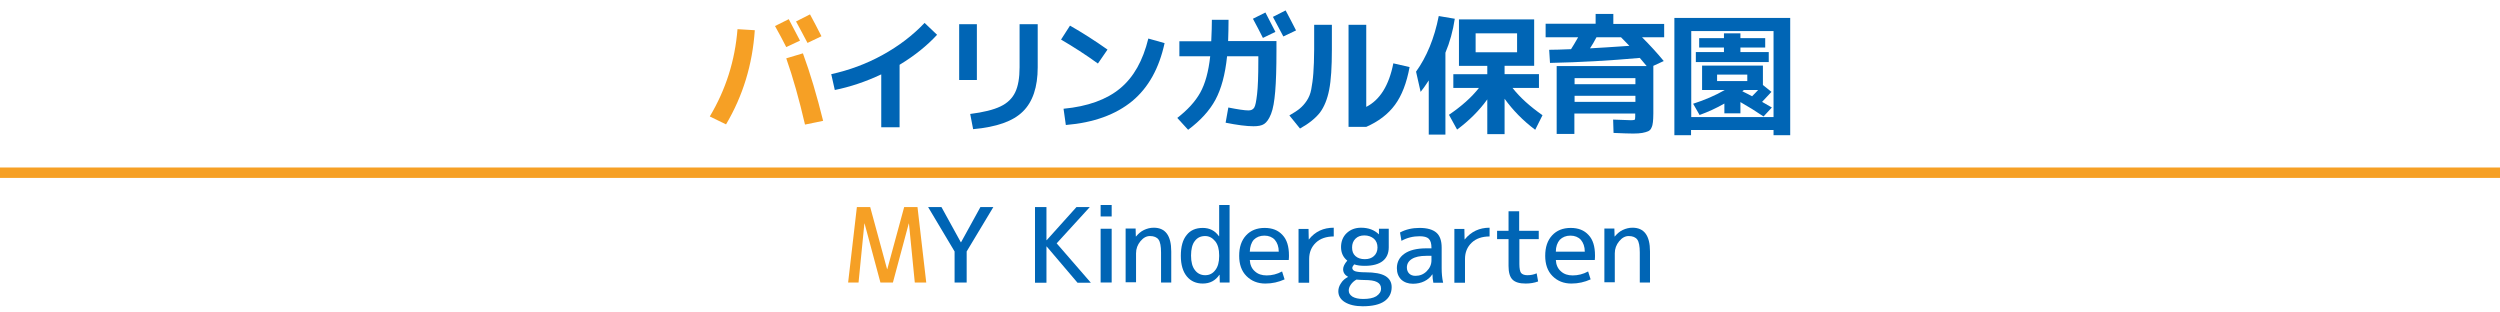 <?xml version="1.0" encoding="utf-8"?>
<!-- Generator: Adobe Illustrator 27.5.0, SVG Export Plug-In . SVG Version: 6.00 Build 0)  -->
<svg version="1.1" id="レイヤー_1" xmlns="http://www.w3.org/2000/svg" xmlns:xlink="http://www.w3.org/1999/xlink" x="0px"
	 y="0px" viewBox="0 0 1200 150" style="enable-background:new 0 0 1200 150;" xml:space="preserve">
<style type="text/css">
	.st0{fill:#F6A025;}
	.st1{fill:#0065B5;}
	.st2{fill:none;stroke:#F6A025;stroke-width:5;stroke-miterlimit:10;}
</style>
<g>
	<path class="st0" d="M354,14l8.3,0.5c-1.1,16.5-5.7,31.5-13.8,45.2l-7.8-3.8C348.4,43,352.8,29.1,354,14z M384,19.5l-6.6,3.1
		c-1.7-3.4-3.5-6.7-5.4-10.1l6.6-3.3C380.5,12.8,382.3,16.2,384,19.5z M377.4,28l8-2.4c3.5,9.5,6.7,20.3,9.7,32.4l-8.7,1.8
		C383.6,47.7,380.6,37.1,377.4,28z M394.3,17.4l-6.7,3.2c-1.9-3.7-3.8-7.1-5.5-10.3l6.7-3.4C390.3,9.7,392.2,13.2,394.3,17.4z"/>
	<path class="st1" d="M399,35.6c8.6-1.9,16.8-4.9,24.6-9.2c7.8-4.3,14.5-9.4,20.2-15.4l6,5.7c-4.9,5.3-10.9,10.1-18,14.4v30H423
		V35.7c-7.4,3.5-14.9,6-22.3,7.5L399,35.6z"/>
	<path class="st1" d="M460.4,38.4V11.6h8.5v26.8H460.4z M489.4,11.6h8.7v20.7c0,9.5-2.4,16.6-7.1,21.2c-4.7,4.7-12.7,7.5-23.9,8.5
		l-1.4-7.3c6.3-0.8,11.2-2,14.5-3.6c3.4-1.6,5.7-3.9,7.1-6.8c1.4-2.9,2.1-6.9,2.1-12V11.6z"/>
	<path class="st1" d="M509.3,19l4.3-6.7c6.3,3.6,12.2,7.4,18,11.5l-4.6,6.7C521.2,26.3,515.3,22.5,509.3,19z M510.5,52.2
		c11.6-1.1,20.7-4.4,27.2-9.8c6.5-5.4,10.9-13.3,13.5-23.9l7.8,2.2c-2.6,12-7.7,21.3-15.5,27.8C535.6,55,525,58.9,511.6,60
		L510.5,52.2z"/>
	<path class="st1" d="M581.7,9.5h8c0,3.7-0.1,7.1-0.2,10.2h23.2v4.9c0,8.1-0.2,14.6-0.6,19.3c-0.4,4.7-1,8.3-2,10.8
		c-1,2.5-2.1,4-3.3,4.8s-2.9,1.1-5.1,1.1c-3.4,0-7.9-0.6-13.4-1.7l1.3-7.3c4.5,0.9,7.8,1.4,9.7,1.4c1.2,0,2.1-0.4,2.7-1.3
		c0.6-0.9,1-3.1,1.4-6.5c0.4-3.4,0.6-8.7,0.6-16v-2.2h-15c-0.9,8.8-2.8,15.7-5.6,20.9c-2.8,5.2-7.2,10-13.1,14.4l-5.2-5.7
		c4.9-3.8,8.6-7.8,11-12.1c2.4-4.3,4-10.1,4.8-17.5h-14.8v-7.2h15.3C581.6,15.5,581.7,12.1,581.7,9.5z M612.2,15.3l-6,2.9
		c-1.4-2.8-3-5.9-4.8-9.2l6-3C609.1,9.2,610.7,12.4,612.2,15.3z M622.1,14.6l-6.1,2.9c-2.3-4.4-4-7.6-5-9.4l6.1-3.1
		C619,8.6,620.7,11.8,622.1,14.6z"/>
	<path class="st1" d="M630.8,11.9h8.5v11.9c0,8.3-0.4,14.8-1.3,19.3c-0.9,4.6-2.4,8.2-4.4,10.9c-2.1,2.7-5.3,5.3-9.6,7.7l-5.1-6.3
		c2.1-1.2,3.8-2.3,5-3.3c1.2-1,2.3-2.2,3.3-3.7s1.8-3.3,2.2-5.5c0.4-2.2,0.8-4.8,1-7.7c0.2-3,0.4-6.8,0.4-11.5V11.9z M647.3,60.8
		V11.9h8.5v39.4c6.5-3.3,10.9-10.2,13-20.9l7.8,1.8c-1.4,7.6-3.7,13.6-7,18.1c-3.3,4.5-7.9,8-13.8,10.6H647.3z"/>
	<path class="st1" d="M693.8,25.3v39.3h-8v-26c-1.6,2.5-2.9,4.3-3.9,5.5l-2.2-9.7c5.1-7.1,8.8-16,10.9-26.7l7.7,1.3
		C697.4,14.9,695.9,20.3,693.8,25.3z M709.9,42.2h-12.3v-6.6h16.3v-4h-5.5h-8.1V9.3h36.1v22.3h-14.2v4h16.5v6.6h-12.7
		c3.6,4.6,8.4,8.9,14.4,13.1l-3.5,7c-6-4.5-10.8-9.5-14.7-14.9v17h-8.3V47.7c-3.9,5.4-8.7,10.2-14.5,14.5l-3.9-7.1
		C701.4,51.1,706.3,46.8,709.9,42.2z M708.3,25.1h19.9V16h-19.9V25.1z"/>
	<path class="st1" d="M798.8,11.4v6.5h-10.6c3.7,3.7,7.2,7.5,10.4,11.4l-5,2.3v22.9c0,1.7-0.1,3.1-0.2,4.1c-0.1,1-0.3,1.9-0.7,2.7
		c-0.3,0.8-0.9,1.4-1.6,1.7c-0.7,0.3-1.7,0.6-2.8,0.8c-1.1,0.2-2.6,0.3-4.4,0.3c-1.8,0-4.9-0.1-9.4-0.3l-0.2-6.4
		c4.6,0.2,7.4,0.3,8.5,0.3c1,0,1.6-0.1,1.8-0.2c0.2-0.1,0.3-0.6,0.3-1.4v-1.6h-29.2v9.8h-8.5V31.7h43.2c-0.3-0.4-1.4-1.7-3.3-3.9
		c-14.4,1.3-28.7,2.1-43.1,2.4l-0.4-6.3c2.2,0,5.7-0.1,10.5-0.3c0.8-1.2,1.9-3.1,3.4-5.7h-15.6v-6.5h24V6.7h8.5v4.8H798.8z
		 M755.8,40.4h29.2v-2.9h-29.2V40.4z M755.8,46v2.9h29.2V46H755.8z M778.1,17.9h-11.8c-1,1.9-2,3.7-3.1,5.3c4-0.2,10.2-0.6,18.9-1.2
		C781.2,21.1,779.9,19.7,778.1,17.9z"/>
	<path class="st1" d="M811.7,62.4v2.5h-8V8.6h55.6v56.3h-8v-2.5H811.7z M851.3,56.3V14.9h-39.5v41.3H851.3z M845.8,48.9
		c2,1.2,3.6,2.1,4.7,2.7l-4,4.3c-3.7-2.5-7.4-4.8-11.1-6.9v5.4h-7.7v-4.7c-3.8,2.2-7.8,4-11.9,5.5l-3.1-5.4c5.6-1.8,10.7-4,15.2-6.6
		h-3.6h-7.3V31.5h29.2v9.3l4.1,3.3C848.9,45.6,847.4,47.2,845.8,48.9z M847.3,22.8h-11.9V25H849v4.8h-35V25h13.5v-2.2h-11.9v-4.5
		h11.9V16h7.9v2.3h11.9V22.8z M824.2,38.9h14.5v-3.1h-14.5V38.9z M841,46.2c1.1-1.1,2.1-2.1,2.9-3h-6.8c-0.1,0.1-0.2,0.2-0.4,0.3
		c-0.2,0.1-0.3,0.2-0.4,0.3C838.4,44.9,840,45.6,841,46.2z"/>
	<path class="st0" d="M407.1,135.6l4.2-36.2h6.4l8.1,29.8h0.1l8.1-29.8h6.4l4.2,36.2h-5.5l-2.8-28.3h-0.1l-7.6,28.3h-6l-7.6-28.3
		h-0.1l-2.8,28.3H407.1z"/>
	<path class="st1" d="M451.9,99.4l9.3,16.9h0.1l9.3-16.9h6.2L464,120.7v14.9h-5.8v-14.9l-12.7-21.3H451.9z"/>
	<path class="st1" d="M502.3,99.4v15.9h0.1l14.3-15.9h6.4l-15.9,17.4l16.4,18.9h-6.4l-14.8-17.4h-0.1v17.4h-5.5V99.4H502.3z"/>
	<path class="st1" d="M528.3,103.9v-5.5h5.3v5.5H528.3z M528.3,135.6v-25.8h5.3v25.8H528.3z"/>
	<path class="st1" d="M545.1,109.8l0.1,3.7h0.1c1.1-1.3,2.3-2.4,3.8-3.1c1.5-0.7,3-1.1,4.7-1.1c5.6,0,8.4,3.8,8.4,11.4v14.9h-4.9
		v-14.4c0-3-0.4-5.1-1.2-6.2c-0.8-1.1-2.2-1.7-4.1-1.7c-1.7,0-3.2,0.8-4.6,2.5c-1.4,1.7-2.1,3.6-2.1,5.8v13.9h-5v-25.8H545.1z"/>
	<path class="st1" d="M590.2,98.4v37.2h-4.7l-0.1-3.7h-0.1c-1.9,2.8-4.5,4.2-8,4.2c-3.1,0-5.7-1.1-7.6-3.4c-1.9-2.3-2.9-5.6-2.9-9.9
		c0-4.4,0.9-7.7,2.8-10c1.8-2.3,4.4-3.4,7.7-3.4c3.3,0,5.9,1.3,7.8,4h0.1V98.4H590.2z M571.7,122.7c0,3,0.6,5.4,1.9,7
		c1.2,1.6,2.9,2.4,4.9,2.4c2,0,3.6-0.8,4.8-2.4c1.3-1.6,1.9-3.9,1.9-6.7v-0.5c0-2.8-0.6-5.1-1.9-6.7c-1.3-1.6-2.9-2.5-4.8-2.5
		c-2.2,0-3.8,0.8-5,2.4C572.3,117.2,571.7,119.6,571.7,122.7z"/>
	<path class="st1" d="M599.9,124.7c0.1,2.3,0.9,4.2,2.4,5.5c1.5,1.4,3.4,2,5.7,2c2.5,0,5-0.6,7.4-1.9l1.2,3.8c-2.9,1.3-5.9,2-9.2,2
		c-3.7,0-6.7-1.2-9.1-3.6s-3.5-5.7-3.5-9.7c0-4.2,1.1-7.4,3.3-9.8c2.2-2.4,5.2-3.6,8.9-3.6c3.7,0,6.5,1.1,8.6,3.4
		c2.1,2.2,3.1,5.5,3.1,9.8c0,0.5,0,1.2-0.1,2.2H599.9z M599.9,120.8h13.9c0-2.4-0.7-4.3-1.9-5.7c-1.2-1.3-2.9-2-5-2
		c-2.1,0-3.8,0.7-5.1,2C600.6,116.5,600,118.4,599.9,120.8z"/>
	<path class="st1" d="M640.2,109.3v4.2c-3.6,0-6.5,1-8.6,3c-2.1,2-3.2,4.6-3.2,7.8v11.4h-5.1v-25.8h4.8l0.1,5h0.1
		C631.3,111.1,635.3,109.3,640.2,109.3z"/>
	<path class="st1" d="M661.9,112.5l0-2.7h4.7v8.9c0,2.9-1,5.1-2.9,6.6c-1.9,1.5-4.8,2.3-8.6,2.3c-2,0-3.6-0.2-5.1-0.7
		c-0.6,0.7-0.9,1.3-0.9,1.7c0,0.7,0.5,1.3,1.4,1.6c0.9,0.3,2.6,0.5,4.9,0.5c4.4,0,7.6,0.6,9.6,1.8c2,1.2,3,3,3,5.3
		c0,2.9-1.2,5.2-3.5,6.8c-2.3,1.6-5.8,2.4-10.4,2.4c-3.6,0-6.5-0.7-8.6-2c-2.1-1.3-3.1-3.1-3.1-5.2c0-1.3,0.4-2.6,1.3-3.9
		c0.8-1.3,2-2.3,3.4-3c-1.6-0.9-2.4-2.1-2.4-3.7c0-1.2,0.7-2.6,2-4.1c-2-1.6-3-3.8-3-6.5c0-2.7,0.9-5,2.7-6.7
		c1.8-1.7,4.1-2.6,6.9-2.6C656.9,109.3,659.7,110.4,661.9,112.5L661.9,112.5z M662.9,138.5c0-1.4-0.6-2.4-1.9-3.1
		c-1.3-0.7-3.3-1-6.2-1c-1.2,0-2.4-0.1-3.7-0.2c-1.1,0.6-2,1.4-2.7,2.4c-0.7,1-1,1.9-1,2.9c0,1.2,0.6,2.1,1.8,2.9
		c1.2,0.7,2.9,1.1,5.1,1.1c2.7,0,4.8-0.4,6.3-1.3C662.2,141.1,662.9,140,662.9,138.5z M649,118.8c0,1.8,0.5,3.1,1.6,4.1
		c1.1,1,2.6,1.5,4.5,1.5c1.9,0,3.3-0.5,4.4-1.5c1.1-1,1.7-2.4,1.7-4.1c0-1.8-0.6-3.2-1.7-4.2c-1.2-1-2.7-1.6-4.6-1.6
		c-1.8,0-3.2,0.5-4.3,1.6C649.5,115.7,649,117.1,649,118.8z"/>
	<path class="st1" d="M670.5,128.7c0-2.9,1.2-5.2,3.6-6.9s5.9-2.6,10.5-2.6h2.5v-0.2c0-2.1-0.4-3.5-1.3-4.4
		c-0.8-0.8-2.3-1.2-4.4-1.2c-3.1,0-6,0.7-8.7,2.2l-0.7-4c2.8-1.5,5.9-2.2,9.4-2.2c3.7,0,6.4,0.8,8.1,2.3c1.7,1.5,2.5,3.9,2.5,7.2
		v9.9c0,2.3,0.2,4.7,0.7,6.9h-4.7c-0.3-1.5-0.4-2.8-0.4-4h-0.1c-0.9,1.4-2.2,2.5-3.8,3.3c-1.6,0.8-3.5,1.2-5.5,1.2
		c-2.3,0-4.2-0.7-5.6-2C671.2,132.8,670.5,131,670.5,128.7z M687.1,122.8h-2.5c-3,0-5.3,0.5-6.9,1.5c-1.6,1-2.4,2.4-2.4,4.1
		c0,1.2,0.4,2.2,1.1,2.9c0.7,0.7,1.7,1.1,3,1.1c2.1,0,3.9-0.7,5.4-2.2s2.3-3.2,2.3-5.3V122.8z"/>
	<path class="st1" d="M715,109.3v4.2c-3.6,0-6.5,1-8.6,3c-2.1,2-3.2,4.6-3.2,7.8v11.4h-5.1v-25.8h4.8l0.1,5h0.1
		C706.2,111.1,710.2,109.3,715,109.3z"/>
	<path class="st1" d="M729.3,110.8h9.3v4h-9.3v11.9c0,2.2,0.3,3.6,0.8,4.3c0.6,0.7,1.6,1.1,3,1.1c1.7,0,3.1-0.3,4.5-0.9l0.7,3.9
		c-1.9,0.7-3.9,1-6,1c-2.9,0-5-0.6-6.3-1.9c-1.3-1.3-1.9-3.5-1.9-6.5v-12.9h-5.5v-4h5.5v-9.4h5.1V110.8z"/>
	<path class="st1" d="M746.8,124.7c0.1,2.3,0.9,4.2,2.4,5.5c1.5,1.4,3.4,2,5.7,2c2.5,0,5-0.6,7.4-1.9l1.2,3.8c-2.9,1.3-5.9,2-9.2,2
		c-3.7,0-6.7-1.2-9.1-3.6s-3.5-5.7-3.5-9.7c0-4.2,1.1-7.4,3.3-9.8c2.2-2.4,5.2-3.6,8.9-3.6c3.7,0,6.5,1.1,8.6,3.4
		c2.1,2.2,3.1,5.5,3.1,9.8c0,0.5,0,1.2-0.1,2.2H746.8z M746.8,120.8h13.9c0-2.4-0.7-4.3-1.9-5.7c-1.2-1.3-2.9-2-5-2s-3.8,0.7-5.1,2
		C747.5,116.5,746.8,118.4,746.8,120.8z"/>
	<path class="st1" d="M774.9,109.8l0.1,3.7h0.1c1.1-1.3,2.3-2.4,3.8-3.1s3-1.1,4.7-1.1c5.6,0,8.4,3.8,8.4,11.4v14.9h-4.9v-14.4
		c0-3-0.4-5.1-1.2-6.2c-0.8-1.1-2.2-1.7-4.1-1.7c-1.7,0-3.2,0.8-4.6,2.5s-2.1,3.6-2.1,5.8v13.9h-5v-25.8H774.9z"/>
</g>
<line class="st2" x1="0" y1="82.9" x2="1200" y2="82.9"/>
</svg>
